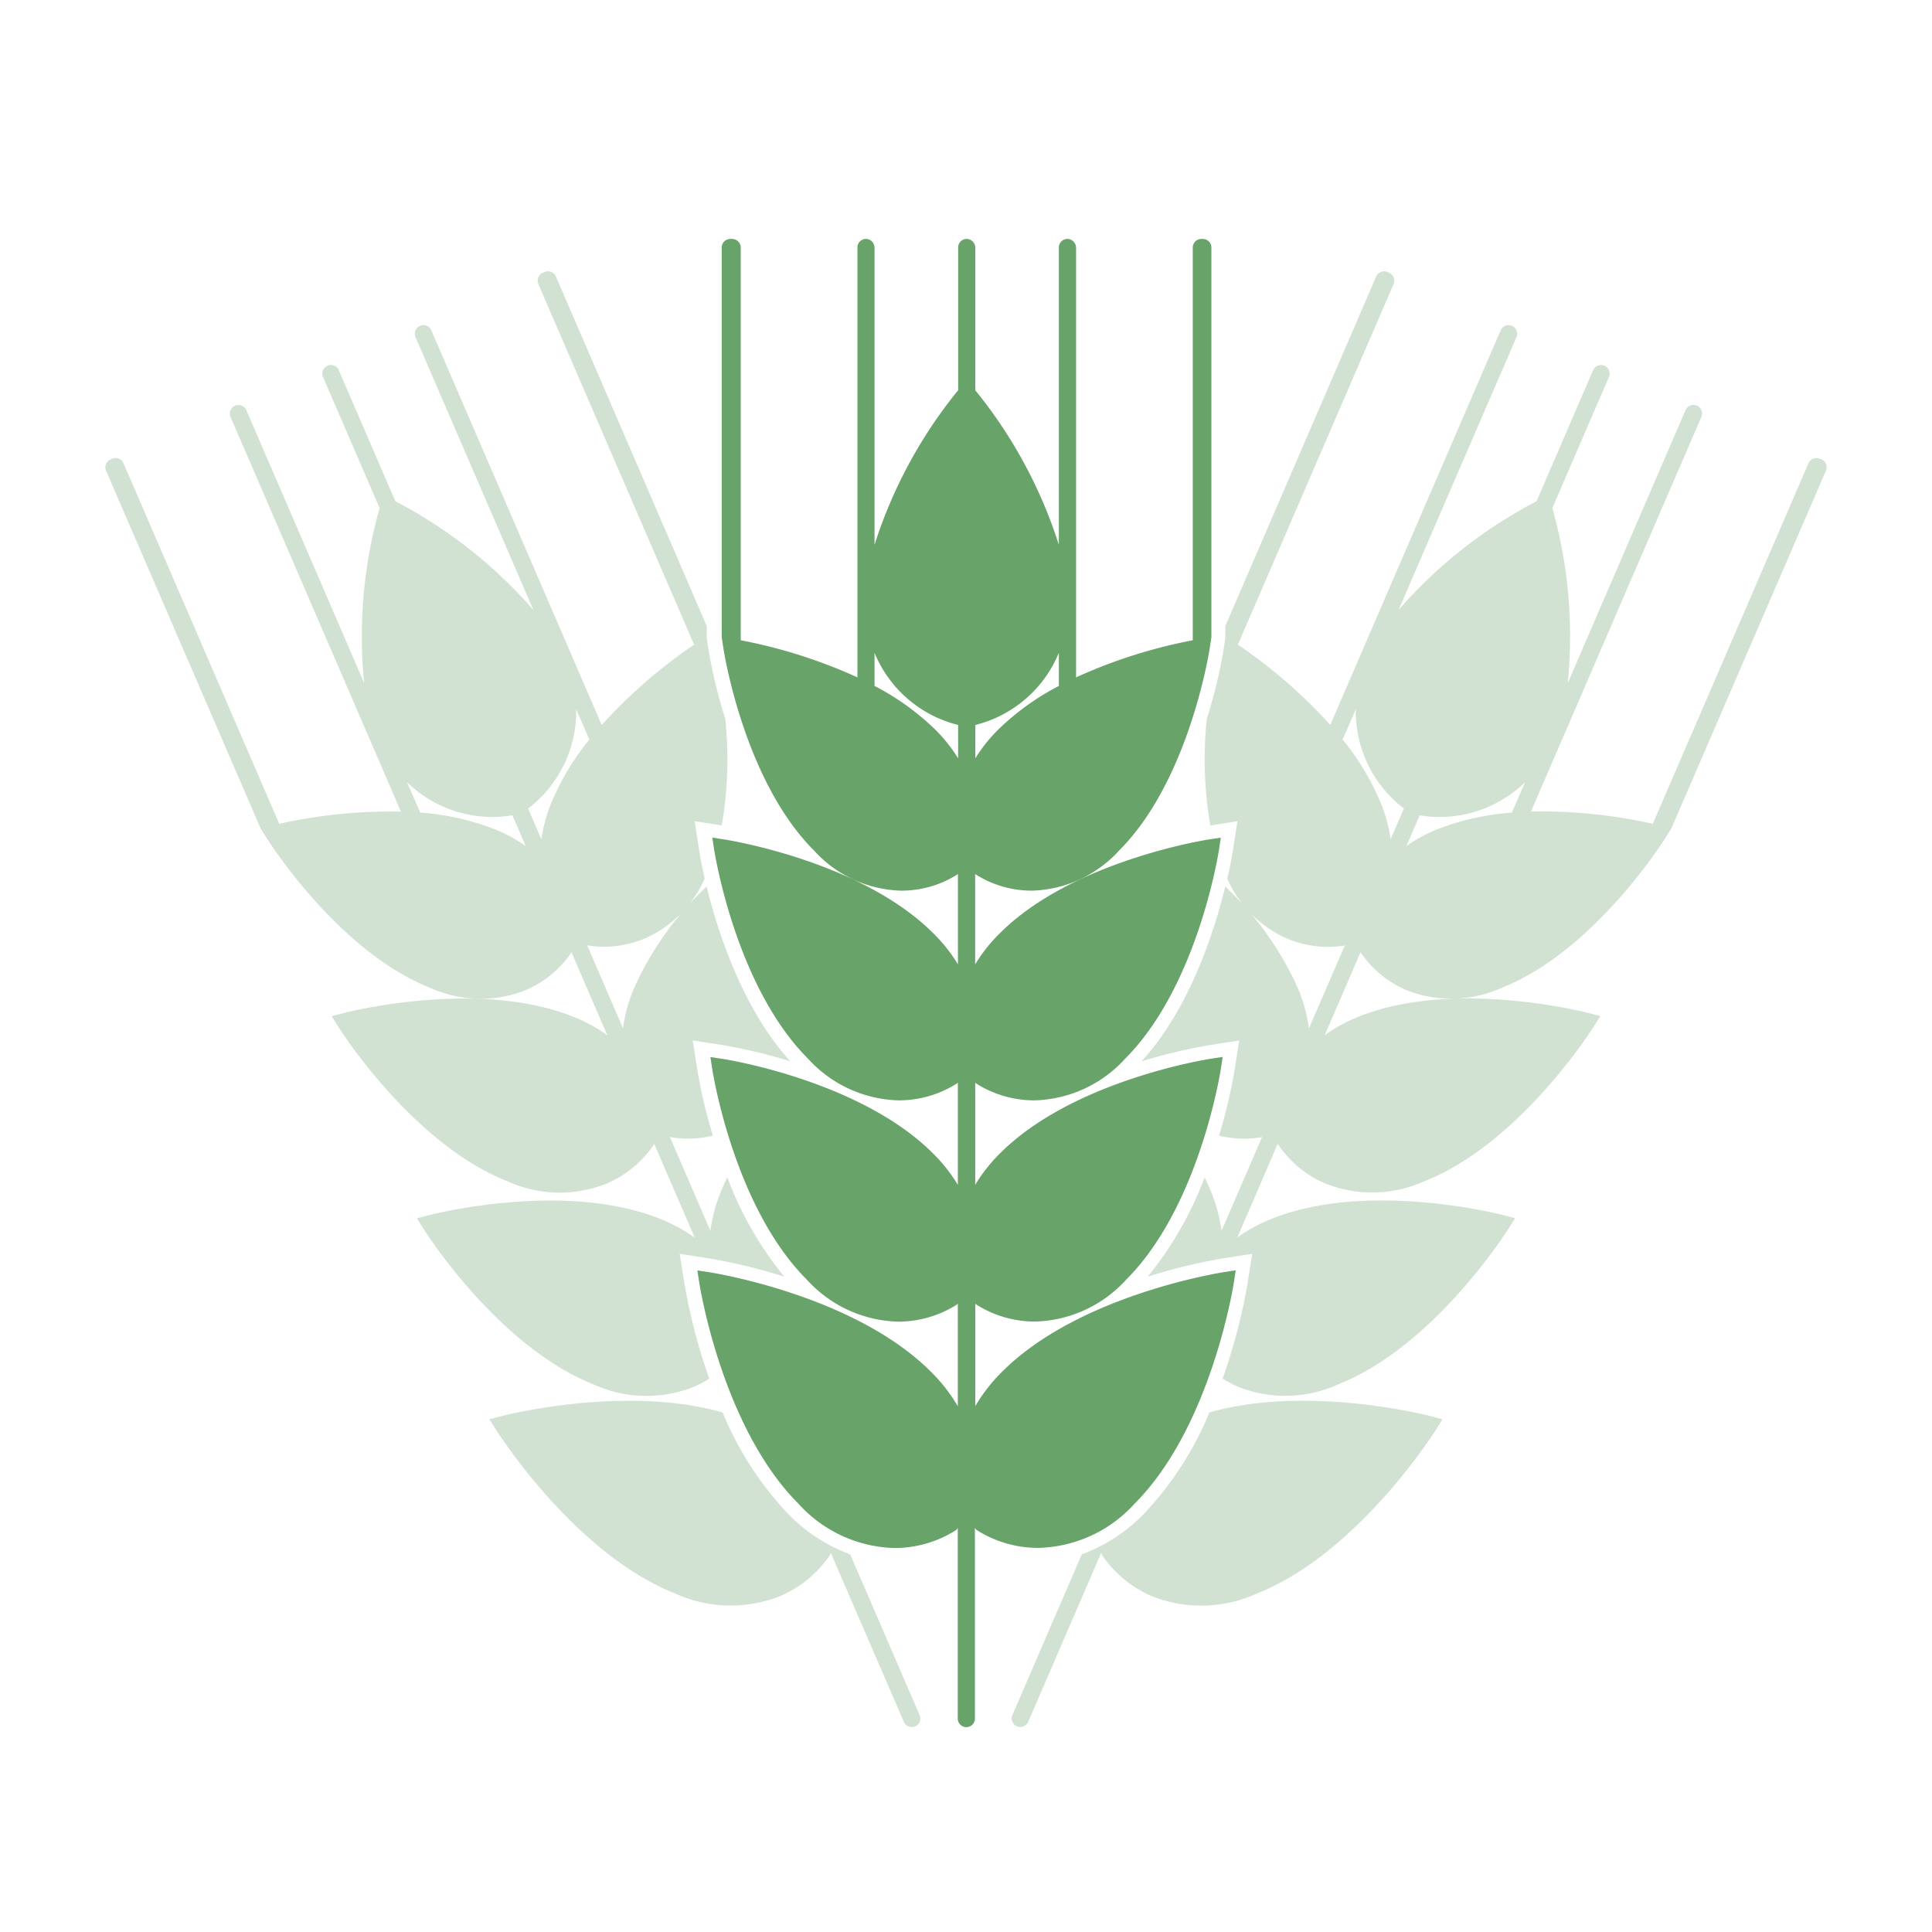 <svg xmlns="http://www.w3.org/2000/svg" xmlns:xlink="http://www.w3.org/1999/xlink" width="110" height="110" viewBox="0 0 110 110">
  <defs>
    <clipPath id="clip-path">
      <rect id="사각형_18693" data-name="사각형 18693" width="110" height="110" transform="translate(365 2100)" fill="#fff" stroke="#707070" stroke-width="1"/>
    </clipPath>
    <clipPath id="clip-path-2">
      <rect id="사각형_18692" data-name="사각형 18692" width="98" height="84.721" fill="#d1e2d2"/>
    </clipPath>
  </defs>
  <g id="마스크_그룹_37947" data-name="마스크 그룹 37947" transform="translate(-365 -2100)" clip-path="url(#clip-path)">
    <g id="그룹_38902" data-name="그룹 38902" transform="translate(371 2113.607)">
      <g id="그룹_38901" data-name="그룹 38901" transform="translate(0 0)" clip-path="url(#clip-path-2)">
        <path id="패스_40825" data-name="패스 40825" d="M72.178,11.755l-.093-.039a.488.488,0,0,0-.642.254L62.578,32.5a29.206,29.206,0,0,0-6.936-.7l9.7-22.466a.489.489,0,0,0-.9-.388L57.736,24.487a26.8,26.8,0,0,0-.83-9.788l-.049-.173,3.222-7.463a.489.489,0,0,0-.9-.388l-3.222,7.463-.16.083A26.808,26.808,0,0,0,48.1,20.327L54.815,4.791a.49.49,0,1,0-.9-.388l-9.7,22.466A29.219,29.219,0,0,0,38.954,22.3L47.819,1.769a.492.492,0,0,0-.256-.643l-.093-.041a.489.489,0,0,0-.643.256l-8.588,19.9v.7l-.111.719a29.142,29.142,0,0,1-.945,3.867,22.281,22.281,0,0,0,.2,6.067l1.544-.24-.266,1.719c-.014.085-.108.666-.31,1.551a6.671,6.671,0,0,0,3.346,3.386,5.981,5.981,0,0,0,3.286.428l.063-.014L43,44.145a9.109,9.109,0,0,0-.583-2.175,17.98,17.98,0,0,0-4.181-5.895c-.624,2.549-2.032,6.961-4.77,9.954a30.021,30.021,0,0,1,3.844-.924l1.717-.266-.266,1.717a30.057,30.057,0,0,1-.881,3.7,5.993,5.993,0,0,0,2.346.1l.085-.018.021-.012L38.025,55.67a9.306,9.306,0,0,0-.589-2.205c-.113-.284-.24-.562-.374-.837a20.058,20.058,0,0,1-3.242,5.655,31.75,31.75,0,0,1,4.231-1.031l1.717-.266L39.5,58.7a32.757,32.757,0,0,1-1.415,5.383,6.22,6.22,0,0,0,.885.471,7.276,7.276,0,0,0,5.706-.141c5.415-2.151,9.535-8.618,9.707-8.893l.356-.566-.647-.167c-.314-.081-7.747-1.965-13.164.183a9.072,9.072,0,0,0-2.008,1.084l2.307-5.346.005.025.046.074a6.16,6.16,0,0,0,2.656,2.173,7.208,7.208,0,0,0,5.665-.141c5.376-2.133,9.466-8.554,9.637-8.826l.356-.566-.647-.167c-.312-.081-7.691-1.951-13.067.182A9.116,9.116,0,0,0,43.9,44.533l2.039-4.724.033.056a6,6,0,0,0,2.565,2.1A6.961,6.961,0,0,0,54,41.827c5.179-2.054,9.115-8.235,9.279-8.5l.356-.566,8.8-20.365a.489.489,0,0,0-.256-.643M47.652,33.375a8.814,8.814,0,0,0-.552-2.031,14.578,14.578,0,0,0-2.18-3.64l.747-1.733a6.957,6.957,0,0,0,2.739,5.658Zm6.9-1.511a14.539,14.539,0,0,0-4.144.908,8.869,8.869,0,0,0-1.856.989l.753-1.743a6.959,6.959,0,0,0,6-1.886Z" transform="translate(25.526 0.797)" fill="#d1e2d2"/>
        <path id="패스_40826" data-name="패스 40826" d="M.04,12.4l8.8,20.365.356.566c.166.263,4.1,6.444,9.279,8.5a6.953,6.953,0,0,0,5.463.136,5.973,5.973,0,0,0,2.565-2.1l.033-.056,2.041,4.724a9.157,9.157,0,0,0-1.983-1.068c-5.378-2.133-12.755-.263-13.067-.182l-.647.167.356.566c.171.273,4.259,6.693,9.637,8.828a7.21,7.21,0,0,0,5.664.139,6.171,6.171,0,0,0,2.658-2.173l.046-.074.005-.023,2.307,5.345a9.235,9.235,0,0,0-2.009-1.084c-5.415-2.149-12.85-.264-13.164-.183l-.647.167.356.566c.173.275,4.292,6.744,9.709,8.893a7.272,7.272,0,0,0,5.7.141,6.22,6.22,0,0,0,.885-.471A32.855,32.855,0,0,1,32.972,58.7L32.7,56.984l1.719.268a31.9,31.9,0,0,1,4.231,1.029,19.973,19.973,0,0,1-3.242-5.655q-.2.412-.374.837a9.14,9.14,0,0,0-.589,2.205l-2.307-5.345.021.012.085.018a5.993,5.993,0,0,0,2.346-.1,29.694,29.694,0,0,1-.881-3.7l-.268-1.719,1.719.266a30.108,30.108,0,0,1,3.843.924c-2.737-2.993-4.144-7.405-4.77-9.954a18.006,18.006,0,0,0-4.181,5.895,9.143,9.143,0,0,0-.582,2.175l-2.039-4.724.063.014a5.975,5.975,0,0,0,3.284-.428h0a6.684,6.684,0,0,0,3.346-3.386c-.2-.885-.3-1.467-.31-1.551L33.55,32.35l1.544.24a22.211,22.211,0,0,0,.2-6.067,29.048,29.048,0,0,1-.943-3.866l-.113-.721v-.7l-8.588-19.9A.489.489,0,0,0,25,1.085l-.093.041a.489.489,0,0,0-.256.643L33.52,22.3a29.231,29.231,0,0,0-5.262,4.572L18.556,4.4a.489.489,0,1,0-.9.388L24.37,20.329a26.791,26.791,0,0,0-7.7-6.108l-.159-.083L13.291,6.676a.488.488,0,1,0-.9.386l3.224,7.463-.051.173a26.848,26.848,0,0,0-.83,9.788L8.027,8.949a.489.489,0,0,0-.9.388l9.7,22.468A29.137,29.137,0,0,0,9.9,32.5L1.031,11.97a.49.49,0,0,0-.643-.254l-.093.041A.488.488,0,0,0,.04,12.4M24.068,31.63a6.954,6.954,0,0,0,2.737-5.658l.749,1.733a14.557,14.557,0,0,0-2.18,3.64,8.848,8.848,0,0,0-.553,2.031Zm-6.894-1.5a6.953,6.953,0,0,0,6,1.886l.753,1.745a8.886,8.886,0,0,0-1.858-.991,14.574,14.574,0,0,0-4.142-.908Z" transform="translate(0 0.797)" fill="#d1e2d2"/>
        <path id="패스_40827" data-name="패스 40827" d="M36.894,55.418l-3.95-9.148a9.459,9.459,0,0,1-3.55-2.323,18.715,18.715,0,0,1-3.712-5.754c-5.531-1.583-12.321.137-12.63.217l-.647.167.356.566c.182.289,4.516,7.093,10.21,9.353a7.627,7.627,0,0,0,5.988.15,6.551,6.551,0,0,0,2.806-2.293l.046-.076.018-.085,0-.03L36,55.806a.489.489,0,0,0,.9-.388" transform="translate(9.462 28.621)" fill="#d1e2d2"/>
        <path id="패스_40828" data-name="패스 40828" d="M49.105,58.822c-.337.053-8.3,1.333-12.633,5.665a9.439,9.439,0,0,0-1.534,1.967V60.611l.019.03.072.049a6.231,6.231,0,0,0,3.324.948,7.268,7.268,0,0,0,5.181-2.392c4.121-4.119,5.338-11.692,5.387-12.013l.1-.661-.661.1c-.321.049-7.892,1.266-12.013,5.387a9.169,9.169,0,0,0-1.414,1.791V48.033l.014.021.071.049a6.185,6.185,0,0,0,3.3.941A7.216,7.216,0,0,0,43.47,46.67c4.09-4.09,5.3-11.606,5.346-11.923l.1-.661-.661.1c-.319.049-7.834,1.257-11.925,5.348a9.079,9.079,0,0,0-1.4,1.766V36.157l.053.037a5.962,5.962,0,0,0,3.185.91,6.959,6.959,0,0,0,4.962-2.29c3.938-3.94,5.1-11.174,5.149-11.481l.1-.661,0-22.184A.488.488,0,0,0,47.907,0h-.1a.488.488,0,0,0-.488.488v22.36a29.236,29.236,0,0,0-6.644,2.112V.517A.509.509,0,0,0,40.233,0a.488.488,0,0,0-.539.487V17.414a26.81,26.81,0,0,0-4.643-8.658l-.113-.137V.517A.509.509,0,0,0,34.5,0a.488.488,0,0,0-.539.487v8.13l-.115.137A26.846,26.846,0,0,0,29.2,17.414V.517A.507.507,0,0,0,28.765,0a.488.488,0,0,0-.539.487V24.96a29.263,29.263,0,0,0-6.644-2.112V.489A.488.488,0,0,0,21.094,0h-.1A.488.488,0,0,0,20.5.489l0,22.184.1.661c.048.307,1.211,7.541,5.151,11.481a6.955,6.955,0,0,0,4.96,2.29h0a5.969,5.969,0,0,0,3.185-.91l.053-.037V41.3a9.093,9.093,0,0,0-1.4-1.766c-4.09-4.091-11.606-5.3-11.923-5.348l-.661-.1.1.661c.049.317,1.259,7.834,5.348,11.923a7.216,7.216,0,0,0,5.145,2.374,6.175,6.175,0,0,0,3.3-.941l.072-.049.014-.021v5.822a9.169,9.169,0,0,0-1.414-1.791c-4.121-4.121-11.692-5.338-12.013-5.387l-.661-.1.1.661c.049.321,1.267,7.893,5.389,12.013a7.268,7.268,0,0,0,5.181,2.392,6.231,6.231,0,0,0,3.324-.948l.071-.049.021-.03v5.843a9.5,9.5,0,0,0-1.534-1.967c-4.333-4.333-12.3-5.612-12.633-5.665l-.661-.1.1.659c.053.338,1.333,8.3,5.665,12.635a7.627,7.627,0,0,0,5.436,2.51h0a6.512,6.512,0,0,0,3.485-.994l.071-.049.051-.071.016-.026v10.85a.489.489,0,0,0,.978,0V73.384l.016.026.049.071.072.049a6.5,6.5,0,0,0,3.485.994A7.63,7.63,0,0,0,44,72.014c4.331-4.333,5.612-12.3,5.665-12.635l.1-.659ZM34.938,27.67a6.957,6.957,0,0,0,4.756-4.109v1.888a14.555,14.555,0,0,0-3.444,2.477,8.805,8.805,0,0,0-1.311,1.645Zm-.978,1.9a8.819,8.819,0,0,0-1.313-1.645A14.483,14.483,0,0,0,29.2,25.449V23.561A6.959,6.959,0,0,0,33.96,27.67Z" transform="translate(14.592 -0.001)" fill="#68a369"/>
        <path id="패스_40829" data-name="패스 40829" d="M53.157,38.409c-.307-.079-7.1-1.8-12.63-.217a18.7,18.7,0,0,1-3.712,5.754,9.466,9.466,0,0,1-3.55,2.323l-3.95,9.148a.49.49,0,0,0,.9.388l4.164-9.644.005.03.018.085.046.074a6.51,6.51,0,0,0,2.8,2.3,7.627,7.627,0,0,0,5.988-.15c5.7-2.26,10.028-9.064,10.21-9.353l.356-.566Z" transform="translate(22.328 28.621)" fill="#d1e2d2"/>
      </g>
    </g>
  </g>
</svg>

